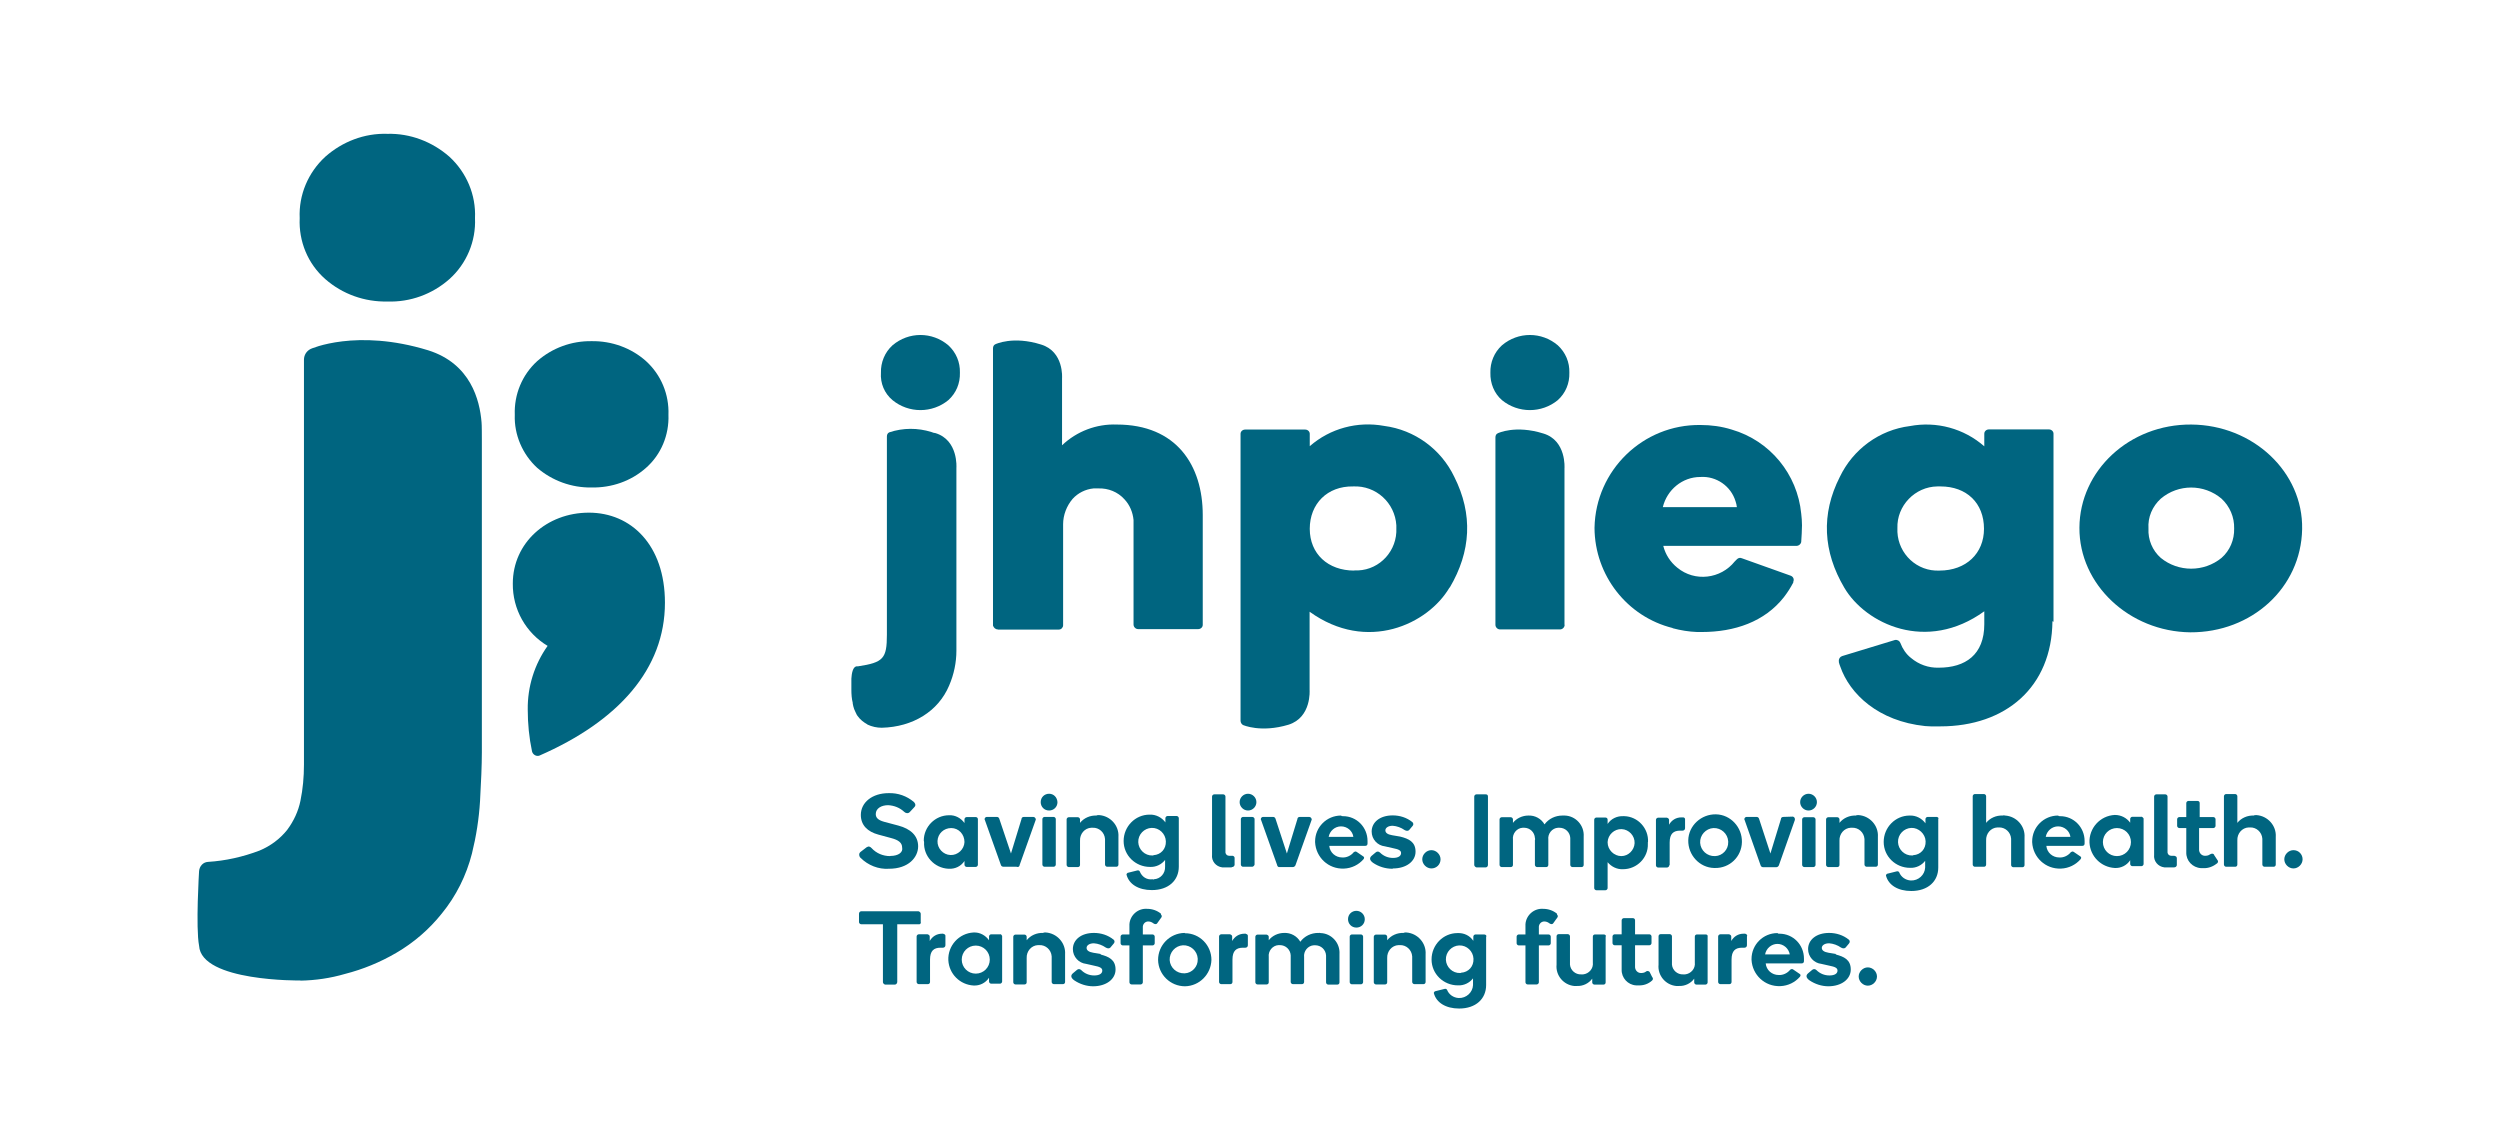 <svg xmlns="http://www.w3.org/2000/svg" id="Layer_1" data-name="Layer 1" viewBox="0 0 164 74"><defs><style>      .cls-1 {        fill: #006580;      }    </style></defs><g id="Layer_2" data-name="Layer 2"><g id="Layer_1-2" data-name="Layer 1-2"><g id="RGB_Logo_Horz_Web_Teal" data-name="RGB Logo Horz Web Teal"><path class="cls-1" d="m141.75,32.71c1.15-.97,2.83-.97,3.98,0,.55.51.85,1.22.83,1.96.02.74-.28,1.45-.83,1.93-1.15.94-2.83.94-3.98,0-.55-.48-.85-1.2-.81-1.93-.05-.74.25-1.45.81-1.96m-5.34,1.91c-.02,3.73,3.27,6.81,7.27,6.86,4.03.02,7.27-2.92,7.34-6.77.07-3.75-3.22-6.83-7.27-6.86s-7.32,3.01-7.34,6.77"></path><path class="cls-1" d="m98.53,26.25c1.06.87,2.6.87,3.66,0,.51-.46.78-1.1.76-1.8.02-.69-.25-1.33-.76-1.8-1.06-.9-2.6-.9-3.66,0-.51.46-.78,1.13-.76,1.8-.02.69.25,1.36.76,1.8"></path><path class="cls-1" d="m88.84,37.43c-1.73,0-2.92-1.1-2.92-2.74s1.15-2.81,2.85-2.78c1.5-.07,2.74,1.08,2.83,2.55v.18c.07,1.47-1.06,2.72-2.51,2.78h-.25m6.26,1.13c1.4-2.37,1.54-4.81.3-7.27-.87-1.82-2.6-3.08-4.6-3.34-1.75-.32-3.54.16-4.88,1.33v-.81c0-.16-.14-.28-.3-.28h-3.94c-.16,0-.3.12-.3.28v18.82c0,.12.07.23.16.28,0,0,1.17.53,2.99-.02,1.52-.48,1.38-2.28,1.38-2.28v-5.13c3.77,2.72,7.78.81,9.18-1.59"></path><path class="cls-1" d="m127.23,37.43c-1.47.07-2.69-1.08-2.76-2.53v-.25c-.05-1.47,1.15-2.72,2.62-2.74h.21c1.7,0,2.85,1.08,2.85,2.78,0,1.61-1.17,2.74-2.92,2.74m7.48,3.36h0v-12.34c0-.16-.14-.28-.3-.28h-3.94c-.16,0-.3.12-.3.28v.83c-1.33-1.17-3.13-1.66-4.88-1.33-2,.25-3.73,1.52-4.6,3.34-1.24,2.44-1.1,4.9.3,7.27,1.4,2.37,5.39,4.28,9.18,1.54v.85c0,2-1.24,2.85-2.99,2.85-.67.02-1.31-.21-1.82-.64-.32-.25-.55-.6-.69-.97-.05-.14-.18-.23-.35-.21h0l-3.48,1.06c-.14.05-.23.18-.21.35v.05h0c.02.09.05.18.09.28h0c.62,1.8,2.49,3.59,5.57,3.91l.37.02h.62c4.3,0,7.32-2.58,7.36-6.9"></path><path class="cls-1" d="m111.55,31.29c1.04-.07,2,.6,2.3,1.59.05.14.07.25.09.39h-4.86c.28-1.15,1.29-1.98,2.46-1.98m-1.82,9.92c.53.14,1.06.23,1.61.25h.3c2.16,0,4.12-.67,5.39-2.28.23-.3.44-.62.62-.97v-.05c.07-.16,0-.32-.16-.39h0l-3.22-1.15h0c-.12-.05-.23-.02-.32.07l-.02.02-.12.12h0c-.92,1.15-2.62,1.36-3.77.41-.46-.37-.78-.87-.92-1.43h8.77c.14-.02.25-.12.28-.25v-.02h0c.02-.35.05-.71.05-1.08,0-.25-.02-.51-.05-.76-.25-2.6-2.05-4.79-4.56-5.52-.67-.21-1.36-.3-2.05-.3-3.77-.05-6.88,2.97-6.95,6.74v.02c.02,3.11,2.14,5.82,5.13,6.56"></path><path class="cls-1" d="m102.63,40.98v-10.26s.14-1.82-1.38-2.28c-1.84-.58-2.99-.02-2.99-.02-.12.05-.16.16-.16.28v12.29c0,.16.14.3.3.3h3.94c.16,0,.3-.14.3-.3"></path><path class="cls-1" d="m65.46,41.3h4c.16,0,.28-.14.28-.28v-6.63h0c0-.6.23-1.2.62-1.66.35-.39.85-.64,1.38-.69h.32c.64-.02,1.27.23,1.7.71.35.37.55.85.6,1.36v6.86c0,.16.14.3.3.3h3.94c.16,0,.3-.12.3-.28v-7.2c0-3.27-1.73-5.94-5.64-5.94-1.33-.05-2.62.44-3.59,1.36v-4.4s.14-1.75-1.38-2.21c-1.84-.58-2.99-.02-2.99-.02-.12.05-.16.16-.16.28v18.18c.05.14.16.25.32.25"></path><path class="cls-1" d="m58.55,26.25c1.06.87,2.6.87,3.66,0,.51-.46.78-1.1.76-1.8.02-.69-.25-1.33-.76-1.8-1.06-.9-2.6-.9-3.66,0-.51.46-.78,1.13-.76,1.8-.05.69.23,1.36.76,1.8"></path><path class="cls-1" d="m56.9,47.53c.3.14.62.21.94.21,2.05-.05,3.71-1.08,4.42-2.76.32-.74.48-1.52.48-2.3v-11.99s.14-1.82-1.38-2.28l-.12-.02-.14-.05c-.9-.28-1.86-.28-2.76.02-.12.05-.16.16-.16.28v13c0,1.56-.23,1.82-1.89,2.07h-.07c-.28,0-.35.48-.37.81v.28h0v.44c0,.3.02.6.09.87v.05c.02.12.05.23.09.35.05.14.12.25.18.39l.05.07c.16.23.39.41.64.55"></path><path class="cls-1" d="m68.82,52.07c-.3,0-.55.23-.55.55,0,.3.23.55.55.55.3,0,.55-.23.55-.55h0c-.02-.32-.25-.55-.55-.55"></path><path class="cls-1" d="m81.87,53.17c.3,0,.55-.25.55-.55s-.25-.55-.55-.55-.55.25-.55.55h0c0,.3.25.55.55.55"></path><path class="cls-1" d="m118.64,53.17c.3,0,.55-.25.55-.55s-.25-.55-.55-.55-.55.25-.55.55h0c0,.3.25.55.55.55"></path><path class="cls-1" d="m58.39,56.16c-.46,0-.9-.18-1.22-.53-.09-.09-.18-.14-.32-.05l-.39.3c-.12.09-.12.23-.05.35t.05.05c.48.48,1.17.76,1.86.71,1.29,0,1.91-.76,1.91-1.47s-.51-1.15-1.29-1.36l-.94-.25c-.44-.12-.55-.3-.55-.51,0-.37.37-.58.81-.58.39.02.76.16,1.06.44.09.09.25.12.35.02l.02-.02.28-.3c.07-.07.14-.18-.02-.35-.46-.39-1.04-.6-1.66-.58-1.06,0-1.82.6-1.82,1.43,0,.67.44,1.1,1.15,1.29l.85.23c.46.12.71.3.71.62.07.3-.23.55-.78.55"></path><path class="cls-1" d="m63.27,55.24c-.02.48-.44.87-.92.85-.48-.02-.87-.44-.85-.92s.41-.85.9-.85.87.41.87.92c0-.02,0,0,0,0m-2.65,0c-.05.92.67,1.7,1.59,1.75h.05c.39.02.78-.16,1.01-.51v.25c0,.07.07.14.14.14h.6c.07,0,.14-.07.14-.14v-2.99c0-.07-.05-.14-.14-.14h-.6c-.07,0-.14.07-.14.14v.25c-.23-.32-.6-.53-1.01-.51-.92,0-1.66.76-1.66,1.66t.02.09"></path><path class="cls-1" d="m66.89,56.74l1.04-2.92c.05-.07,0-.16-.07-.21-.02,0-.05-.02-.07-.02h-.62c-.09,0-.16.05-.16.14l-.69,2.26-.76-2.26c-.02-.09-.09-.14-.16-.14h-.67c-.07,0-.14.07-.14.14,0,.02,0,.05.02.07l1.04,2.92c.02.09.09.14.18.14h.85c.12.05.21-.02.21-.12"></path><path class="cls-1" d="m68.52,53.59c-.07,0-.14.07-.14.14h0v2.99c0,.07.07.14.14.14h.6c.07,0,.14-.07.14-.14v-2.99c0-.07-.07-.14-.14-.14h-.6Z"></path><path class="cls-1" d="m71.93,53.5c-.41-.02-.83.16-1.08.48v-.23c0-.07-.07-.14-.14-.14h-.6c-.07,0-.14.07-.14.14h0v2.99c0,.07.07.14.14.14h.6c.07,0,.14-.05.14-.14v-1.59c-.02-.44.3-.83.74-.85h.09c.41-.02.78.3.81.74v1.68c0,.07.07.14.14.14h.6c.07,0,.14-.05.14-.14v-1.82c.05-.74-.53-1.38-1.27-1.43-.07,0-.12,0-.16.02"></path><path class="cls-1" d="m75.61,56.12c-.51.02-.92-.39-.94-.87-.02-.51.39-.92.87-.94.51-.02.92.39.94.87v.02c.02.48-.32.87-.81.9,0,.02-.05.02-.07.02m0,1.56c-.37.05-.69-.16-.83-.51-.02-.05-.09-.09-.16-.07l-.64.16s-.09.07-.07.12h0c.16.62.78,1.01,1.66,1.01,1.1,0,1.77-.64,1.77-1.54v-3.18c0-.07-.07-.14-.14-.14h-.6c-.07,0-.14.07-.14.14h0v.28c-.23-.32-.62-.53-1.04-.51-.94,0-1.7.78-1.7,1.73s.78,1.7,1.73,1.7c.39.02.76-.16.99-.46v.44c.02.44-.3.81-.74.83.02.02-.02.02-.09,0"></path><path class="cls-1" d="m80.81,56.88c.09,0,.16-.05.18-.14v-.46c0-.07-.05-.12-.12-.14h-.23c-.14,0-.23-.09-.25-.21v-3.68c0-.07-.07-.14-.14-.14h-.6c-.07,0-.14.07-.14.14v3.82c-.05.41.25.78.67.83h.62v-.02Z"></path><path class="cls-1" d="m82.14,53.59h-.6c-.07,0-.14.07-.14.14h0v2.99c0,.07.07.14.14.14h.6c.07,0,.14-.07.16-.14v-2.99c0-.07-.07-.14-.16-.14h0"></path><path class="cls-1" d="m83.96,56.88h.85c.09,0,.16-.07.18-.14l1.04-2.92c.05-.07,0-.16-.07-.21-.02,0-.05-.02-.07-.02h-.62c-.09,0-.16.05-.16.14l-.69,2.26-.74-2.26c-.02-.09-.09-.14-.16-.14h-.67c-.07,0-.14.07-.14.14,0,.02,0,.05.02.07l1.04,2.92c.02.12.09.18.18.16"></path><path class="cls-1" d="m87.16,54.9c.07-.39.41-.69.81-.69.41,0,.76.3.81.69h-1.61Zm.81-1.4c-.94,0-1.7.76-1.7,1.7v.05c.05.99.87,1.77,1.89,1.73.51-.02.97-.25,1.29-.62.05-.07.05-.14-.02-.18h0l-.44-.3c-.07-.05-.14,0-.18.02-.18.23-.48.37-.76.35-.44,0-.81-.32-.85-.76h2.35c.12,0,.16-.07.16-.16v-.16c0-.9-.71-1.63-1.61-1.63h-.07"></path><path class="cls-1" d="m91.39,56.97c.85,0,1.47-.46,1.47-1.1s-.44-.85-1.01-.99l-.53-.09c-.3-.05-.44-.16-.44-.32s.18-.3.48-.3c.28.02.55.12.78.28.12.07.23.07.3,0l.21-.25c.07-.07.09-.16.02-.25l-.02-.02c-.37-.3-.83-.44-1.29-.44-.85,0-1.38.46-1.38,1.06,0,.51.39.92.87.97l.53.12c.35.07.53.14.53.32s-.16.32-.53.32c-.32,0-.62-.12-.85-.35-.09-.09-.21-.09-.3,0h0l-.25.21c-.14.12-.16.28.09.46.37.25.81.39,1.27.39"></path><path class="cls-1" d="m94.5,56.37c0-.32-.28-.6-.6-.6s-.6.28-.6.6.28.6.6.6.6-.25.6-.6"></path><path class="cls-1" d="m97.47,52.11h-.62c-.07,0-.14.07-.14.14v4.49c0,.07.07.14.14.16h.62c.07,0,.14-.07.14-.16h0v-4.49c0-.09-.05-.14-.14-.14"></path><path class="cls-1" d="m100.69,55.11v1.63c0,.07.07.14.14.14h.6c.07,0,.14-.05.14-.14v-1.66c-.05-.39.25-.76.64-.78h.09c.39,0,.69.3.71.67v1.77c0,.07.07.14.14.14h.6c.07,0,.14-.05.14-.14v-1.86c.05-.74-.53-1.36-1.24-1.38h-.16c-.46,0-.9.21-1.17.58-.21-.37-.62-.6-1.06-.58-.39,0-.78.18-1.01.48v-.23c0-.07-.07-.14-.14-.14h-.6c-.07,0-.14.07-.14.14h0v2.99c0,.07.07.14.14.14h.6c.07,0,.14-.05.14-.14v-1.66c-.05-.39.25-.76.64-.78h.09c.39,0,.69.3.71.67.02.07.02.09,0,.14"></path><path class="cls-1" d="m105.46,55.24c.02-.48.44-.87.92-.85.48.02.87.44.85.92-.02.46-.41.85-.87.85-.48,0-.9-.41-.9-.9v-.02m2.65,0c.05-.9-.67-1.68-1.56-1.7h-.05c-.41-.02-.81.16-1.04.51v-.28c0-.07-.05-.14-.14-.14h-.6c-.07,0-.14.07-.14.14h0v4.49c0,.07.07.14.14.14h.6c.07,0,.14-.07.14-.14h0v-1.7c.25.3.62.48,1.01.46.92,0,1.66-.76,1.63-1.66v-.12"></path><path class="cls-1" d="m109.53,56.74v-1.47c0-.58.25-.78.69-.78h.16c.09,0,.16-.07.16-.16h0v-.55c.02-.09-.05-.16-.12-.16h-.12c-.35,0-.64.18-.81.48v-.32c0-.07-.07-.12-.14-.14h-.58c-.07,0-.14.07-.14.14h0v2.99c0,.07.07.14.14.14h.6c.07-.02.14-.07.14-.16"></path><path class="cls-1" d="m112.5,56.16c-.51.02-.94-.37-.97-.87s.37-.94.87-.97c.51-.02.94.37.97.87v.05c.02.48-.37.9-.85.92t-.02,0m1.77-.92c.02-.97-.74-1.8-1.7-1.82-.97-.02-1.8.74-1.82,1.7-.02.97.74,1.8,1.7,1.82h.05c.97.02,1.75-.74,1.77-1.7"></path><path class="cls-1" d="m116.99,53.59c-.09,0-.16.05-.16.14l-.69,2.26-.74-2.26c-.02-.09-.09-.14-.16-.14h-.67c-.07,0-.14.07-.14.14,0,.02,0,.05.02.07l1.04,2.95c.02.09.09.14.18.14h.85c.09,0,.16-.07.18-.14l1.04-2.95c.02-.07,0-.16-.07-.21-.02,0-.05-.02-.07-.02l-.62.02Z"></path><path class="cls-1" d="m119.1,56.74v-2.99c0-.07-.07-.14-.14-.14h-.6c-.07,0-.14.07-.14.14h0v2.99c0,.07.07.14.14.14h.6c.07,0,.14-.07.14-.14"></path><path class="cls-1" d="m121.75,53.5c-.41-.02-.83.16-1.08.48v-.23c0-.07-.07-.14-.14-.14h-.6c-.07,0-.14.07-.14.14h0v2.99c0,.07.07.14.14.14h.6c.07,0,.14-.05.14-.14v-1.59c-.02-.44.3-.83.74-.85h.09c.41-.02.78.3.81.74v1.68c0,.07.07.14.14.14h.6c.07,0,.14-.05.14-.14v-1.82c.05-.74-.53-1.38-1.27-1.43-.07,0-.12,0-.16.02"></path><path class="cls-1" d="m125.45,56.12c-.51.02-.92-.39-.94-.87-.02-.51.39-.92.87-.94s.92.39.94.87v.02c.02.48-.32.87-.81.9-.02.02-.05.02-.07.02m1.61-2.53h-.6c-.07,0-.14.07-.14.14h0v.28c-.23-.32-.62-.53-1.04-.51-.94,0-1.7.78-1.7,1.73s.78,1.7,1.73,1.7c.39.02.76-.16.99-.46v.44c-.02.48-.44.87-.94.85-.35-.02-.64-.23-.76-.53-.02-.05-.09-.09-.16-.07l-.64.16s-.09.07-.07.12h0c.16.62.78,1.01,1.66,1.01,1.1,0,1.77-.64,1.77-1.54v-3.18c.05-.07-.02-.12-.09-.14t0,0"></path><path class="cls-1" d="m131.37,53.5c-.41-.02-.83.16-1.08.48v-1.75c0-.07-.07-.14-.14-.14h-.6c-.07,0-.14.07-.14.14h0v4.49c0,.07.07.14.14.14h.6c.07,0,.14-.05.14-.14v-1.59c-.02-.44.3-.83.74-.85h.09c.41-.02.78.3.81.74v1.73c0,.07.07.14.14.14h.6c.07,0,.14-.05.14-.14v-1.82c.05-.74-.53-1.38-1.27-1.43-.07-.02-.12-.02-.16,0"></path><path class="cls-1" d="m134.2,54.9c.07-.39.41-.69.81-.69.41,0,.76.3.81.69h-1.61Zm.81-1.4c-.94,0-1.7.76-1.7,1.7v.05c.05.99.87,1.77,1.89,1.73.51-.02.97-.25,1.29-.62.05-.07.05-.14-.02-.18h0l-.44-.3c-.07-.05-.14,0-.18.02-.18.23-.48.37-.76.35-.44,0-.81-.32-.85-.76h2.35c.12,0,.16-.07.16-.16v-.16c0-.9-.71-1.63-1.61-1.63h-.07"></path><path class="cls-1" d="m138.87,56.16c-.51,0-.92-.41-.92-.92s.41-.92.92-.92.92.41.92.92-.41.92-.92.92m1.61-2.58h-.6c-.07,0-.14.07-.14.14v.25c-.23-.32-.6-.51-1.01-.51-.97.05-1.7.87-1.66,1.82.05.9.76,1.61,1.66,1.66.39.02.78-.16,1.01-.51v.25c0,.07.07.14.14.14h.6c.07,0,.14-.07.14-.14h0v-2.99s-.05-.09-.14-.12t0,0"></path><path class="cls-1" d="m142.65,56.14h-.21c-.14,0-.23-.09-.25-.21v-3.68c0-.07-.07-.14-.14-.14h-.6c-.07,0-.14.07-.14.14v3.82c-.05.41.25.78.67.83h.64c.09,0,.16-.05.18-.14v-.46c0-.07-.05-.14-.12-.14-.02-.02-.05-.02-.05-.02"></path><path class="cls-1" d="m145.25,56.07c-.07-.09-.16-.09-.28-.02-.09.07-.21.09-.32.09-.21,0-.37-.16-.39-.37v-1.45h.94c.07,0,.14-.07.14-.14v-.44c0-.07-.07-.14-.14-.14h-.9v-.92c0-.07-.05-.14-.14-.14h-.6c-.07,0-.14.07-.14.14h0v.92h-.46c-.07,0-.14.07-.14.14h0v.44c0,.07.07.14.14.14h.46v1.59c-.02.55.41,1.01.97,1.04h.14c.35.02.67-.12.92-.32.07-.07.07-.16,0-.23l-.21-.32Z"></path><path class="cls-1" d="m147.85,53.5c-.41-.02-.83.16-1.08.48v-1.75c0-.07-.07-.14-.14-.14h-.6c-.07,0-.14.07-.14.14h0v4.49c0,.07.07.14.14.14h.6c.07,0,.14-.05.14-.14v-1.59c-.02-.44.3-.83.74-.85h.09c.41-.02.78.3.81.74v1.7c0,.07.07.14.14.14h.6c.07,0,.14-.05.14-.14v-1.82c.05-.74-.53-1.38-1.27-1.43-.07,0-.12,0-.16.02"></path><path class="cls-1" d="m150.45,55.77c-.32,0-.6.28-.6.6s.28.6.6.6.6-.28.6-.6-.25-.6-.6-.6h0"></path><path class="cls-1" d="m60.4,60.49v-.55c0-.07-.07-.14-.14-.16h-3.77c-.07,0-.14.07-.14.16h0v.55c0,.07.07.14.14.14h1.43v3.8c0,.07.07.14.14.16h.64c.09,0,.14-.07.16-.16v-3.8h1.43c.07.02.12-.05.12-.14t0,0"></path><path class="cls-1" d="m61.89,61.25h-.09c-.35,0-.64.18-.81.48v-.3c0-.07-.07-.12-.14-.14h-.58c-.07,0-.14.07-.14.14h0v2.99c0,.07.07.14.14.14h.6c.07,0,.14-.05.14-.14v-1.47c0-.58.25-.78.69-.78h.16c.09,0,.16-.07.16-.16h0v-.58c.02-.09-.05-.16-.12-.16t-.02-.02"></path><path class="cls-1" d="m64.01,63.87c-.51,0-.92-.41-.92-.92s.41-.92.92-.92.92.41.92.92-.41.92-.92.92m1.61-2.58h-.6c-.07,0-.14.07-.14.14h0v.25c-.23-.32-.6-.53-1.01-.51-.97.05-1.7.87-1.66,1.82.05.9.76,1.61,1.66,1.66.39.02.78-.16,1.01-.51v.25c0,.07.07.14.14.14h.58c.07,0,.14-.07.14-.14h0v-2.99s-.05-.12-.12-.12h0"></path><path class="cls-1" d="m68.43,61.2c-.41-.02-.83.16-1.08.48v-.23c0-.07-.07-.14-.14-.14h-.6c-.07,0-.14.07-.14.14h0v2.99c0,.07.07.14.14.14h.6c.07,0,.14-.05.14-.14v-1.59c-.02-.44.3-.83.74-.85h.09c.41-.02.78.3.81.74v1.68c0,.07.07.14.14.14h.6c.07,0,.14-.05.14-.14v-1.82c.05-.74-.53-1.38-1.27-1.43-.07,0-.12,0-.16.02"></path><path class="cls-1" d="m72.25,62.59l-.53-.09c-.3-.05-.44-.16-.44-.32s.18-.3.48-.3c.28.02.55.12.78.28.12.07.23.07.3,0l.21-.25c.07-.07.09-.18.02-.25l-.02-.02c-.37-.3-.83-.44-1.29-.44-.85,0-1.38.46-1.38,1.06,0,.51.39.92.87.97l.53.12c.35.07.53.14.53.32s-.16.32-.53.32c-.32,0-.62-.12-.85-.35-.09-.09-.21-.09-.3,0h0l-.25.21c-.14.12-.16.28.09.46.37.25.81.39,1.24.39.85,0,1.47-.46,1.47-1.1s-.44-.85-1.01-.99"></path><path class="cls-1" d="m76.16,59.94c-.25-.21-.58-.32-.9-.32-.6-.05-1.13.41-1.17,1.01v.67h-.44c-.07,0-.14.07-.14.14h0v.44c0,.07.07.14.14.14h.44v2.42c0,.07.07.14.14.14h.6c.07,0,.14-.07.14-.14v-2.42h.64c.07,0,.14-.07.14-.14v-.44c0-.07-.07-.14-.14-.14h-.64v-.44c-.02-.21.12-.39.32-.41h.05c.12,0,.23.05.32.12.07.05.18.09.25,0l.25-.35c.07-.07.07-.16,0-.23"></path><path class="cls-1" d="m77.7,63.85c-.51.02-.94-.37-.97-.87-.02-.51.37-.94.87-.97.51-.02.94.37.97.87v.05c.02.48-.37.9-.85.92,0,0-.02,0-.02,0m0-2.65c-.97.02-1.73.81-1.73,1.77.02.97.81,1.73,1.77,1.73.94-.02,1.7-.78,1.73-1.73,0-.97-.78-1.75-1.73-1.75-.02-.02-.05-.02-.05-.02"></path><path class="cls-1" d="m81.73,61.25h-.09c-.35,0-.64.18-.81.48v-.3c0-.07-.07-.12-.14-.14h-.58c-.07,0-.14.07-.14.14h0v2.99c0,.07.07.14.14.14h.6c.07,0,.14-.05.14-.14v-1.47c0-.58.25-.78.69-.78h.16c.09,0,.16-.07.16-.16h0v-.58c.02-.09-.05-.16-.12-.16t-.02-.02"></path><path class="cls-1" d="m86.47,61.2c-.46,0-.9.21-1.17.58-.21-.37-.62-.6-1.06-.58-.39,0-.78.18-1.01.48v-.23c0-.07-.07-.12-.14-.14h-.6c-.07,0-.14.07-.14.14h0v2.99c0,.07.07.14.14.14h.6c.07,0,.14-.05.14-.14v-1.66c-.05-.39.25-.76.64-.78h.09c.39,0,.69.3.71.67v1.75c0,.07.07.14.14.14h.6c.07,0,.14-.05.14-.14v-1.63c-.05-.39.25-.76.64-.78h.09c.39,0,.69.3.71.67v1.77c0,.07.07.14.14.14h.6c.07,0,.14-.05.14-.14h0v-1.86c.05-.74-.53-1.36-1.24-1.38-.07-.02-.12-.02-.16,0"></path><path class="cls-1" d="m88.98,59.75c-.3,0-.55.23-.55.55,0,.3.23.55.55.55.3,0,.55-.23.55-.55h0c0-.3-.25-.55-.55-.55"></path><path class="cls-1" d="m89.28,61.3h-.6c-.07,0-.14.07-.14.14h0v2.99c0,.07.07.14.14.14h.6c.07,0,.14-.07.14-.14v-2.99c0-.07-.07-.14-.14-.14h0"></path><path class="cls-1" d="m92.08,61.2c-.41-.02-.83.16-1.08.48v-.23c0-.07-.07-.14-.14-.14h-.6c-.07,0-.14.07-.14.14h0v2.99c0,.07.07.14.14.14h.6c.07,0,.14-.05.14-.14v-1.59c-.02-.44.3-.83.74-.85h.09c.41-.02.78.3.81.74v1.68c0,.07.07.14.14.14h.6c.07,0,.14-.05.14-.14v-1.82c.05-.74-.53-1.38-1.27-1.43-.07,0-.12,0-.16.02"></path><path class="cls-1" d="m95.79,63.83c-.51.02-.92-.39-.94-.87-.02-.51.39-.92.87-.94.51-.02.92.39.94.87v.02c.02.48-.32.87-.81.9-.02.02-.05.02-.07.02m1.61-2.53h-.6c-.07,0-.14.07-.14.14h0v.28c-.23-.35-.62-.53-1.04-.51-.94,0-1.7.78-1.7,1.73s.78,1.7,1.73,1.7c.39.02.76-.16.99-.46v.44c-.02.48-.44.87-.94.85-.35-.02-.64-.23-.76-.53-.02-.05-.09-.09-.16-.07l-.64.16s-.09.07-.07.12h0c.16.62.78,1.01,1.66,1.01,1.1,0,1.77-.64,1.77-1.54v-3.15c.05-.09-.02-.16-.09-.16,0,0-.02,0,0,0"></path><path class="cls-1" d="m102.14,59.94c-.25-.21-.58-.32-.9-.32-.6-.05-1.13.41-1.17,1.01v.67h-.44c-.07,0-.14.07-.14.14h0v.44c0,.07.07.14.14.14h.44v2.42c0,.07.07.14.14.14h.6c.07,0,.14-.07.14-.14v-2.42h.64c.07,0,.14-.07.14-.14v-.44c0-.07-.07-.14-.14-.14h-.64v-.44c-.02-.21.12-.39.32-.41h.05c.12,0,.23.05.32.12.07.05.18.09.25,0l.25-.35c.07-.07.07-.16,0-.23"></path><path class="cls-1" d="m105.23,61.3h-.6c-.07,0-.14.05-.14.14v1.7c.05.39-.25.74-.64.78h-.12c-.39.02-.71-.28-.74-.64v-1.86c0-.07-.07-.14-.14-.14h-.6c-.07,0-.14.05-.14.14v1.86c-.07.71.46,1.33,1.15,1.4h.18c.39.02.78-.16,1.01-.48v.25c0,.07.07.14.14.14h.6c.07,0,.14-.05.14-.14h0v-2.99c.05-.09-.02-.16-.12-.16t0,0"></path><path class="cls-1" d="m108.22,63.76c-.07-.07-.18-.09-.25-.02h0c-.09.07-.21.09-.32.09-.21,0-.37-.16-.39-.37v-1.45h.94c.07,0,.14-.07.14-.14v-.44c0-.07-.07-.14-.14-.14h-.94v-.92c0-.07-.05-.14-.14-.14h-.6c-.07,0-.14.07-.14.14h0v.92h-.46c-.07,0-.14.07-.14.14h0v.44c0,.07.07.14.14.14h.46v1.59c-.02.55.41,1.01.94,1.04h.14c.35.02.67-.09.92-.32.07-.07.07-.16,0-.23l-.16-.32Z"></path><path class="cls-1" d="m111.92,61.3h-.6c-.07,0-.14.05-.14.14v1.7c.05.39-.25.74-.64.78h-.12c-.39.02-.71-.28-.74-.64v-1.86c0-.07-.07-.14-.14-.14h-.6c-.07,0-.14.05-.14.14v1.86c-.07.71.46,1.33,1.15,1.4h.18c.39.02.78-.16,1.01-.48v.25c0,.07.07.14.14.14h.6c.07,0,.14-.07.14-.14v-2.99c.02-.09-.02-.16-.12-.16h0"></path><path class="cls-1" d="m114.5,61.25h-.12c-.35,0-.64.18-.81.48v-.3c0-.07-.07-.12-.14-.14h-.58c-.07,0-.14.07-.14.14v2.99c0,.07.07.14.14.14h.6c.07,0,.14-.05.14-.14v-1.47c0-.58.25-.78.69-.78h.16c.09,0,.16-.07.16-.16h0v-.58c.05-.07-.02-.16-.12-.18t0,0"></path><path class="cls-1" d="m115.79,62.61c.07-.39.41-.69.81-.69s.74.3.81.69h-1.61Zm.81-1.4c-.94,0-1.7.76-1.7,1.7v.05c.05.99.87,1.77,1.89,1.73.51-.02.97-.25,1.29-.62.05-.07.05-.14-.02-.18h0l-.44-.3c-.07-.05-.14,0-.18.02-.18.23-.48.37-.76.35-.44,0-.81-.32-.85-.76h2.35c.12,0,.16-.07.16-.16v-.16c0-.9-.71-1.63-1.61-1.63h-.07"></path><path class="cls-1" d="m120.48,62.59l-.53-.09c-.3-.05-.44-.16-.44-.32s.18-.3.48-.3c.28.02.55.12.78.28.12.07.23.07.3,0l.21-.25c.07-.07.09-.18.02-.25l-.02-.02c-.37-.3-.83-.44-1.29-.44-.85,0-1.38.46-1.38,1.06,0,.51.39.92.87.97l.53.12c.35.07.53.14.53.32s-.16.32-.53.32c-.32,0-.62-.12-.85-.35-.09-.09-.21-.09-.3,0h0l-.25.21c-.14.12-.16.28.09.46.37.25.81.39,1.24.39.85,0,1.47-.46,1.47-1.1s-.44-.85-1.01-.99"></path><path class="cls-1" d="m122.53,63.46c-.32,0-.6.28-.6.6s.28.6.6.6.6-.28.6-.6-.28-.6-.6-.6h0"></path><path class="cls-1" d="m35.24,30.69c.99.85,2.26,1.31,3.57,1.29,1.31.02,2.58-.41,3.57-1.29.99-.87,1.52-2.16,1.47-3.48.05-1.33-.48-2.62-1.47-3.52-.97-.87-2.26-1.33-3.57-1.31-1.31-.02-2.58.44-3.57,1.31-.99.9-1.52,2.19-1.47,3.52-.05,1.31.51,2.6,1.47,3.48"></path><path class="cls-1" d="m35.93,42.36c-.87,1.22-1.33,2.69-1.31,4.19,0,.92.09,1.84.28,2.74.05.21.28.35.48.28h0c5.18-2.26,8.24-5.68,8.24-10.03,0-3.8-2.23-5.91-4.99-5.91s-4.99,1.98-4.99,4.65c-.02,1.68.85,3.24,2.3,4.1"></path><path class="cls-1" d="m21.34,18.31c1.13.99,2.58,1.5,4.07,1.47,1.5.05,2.95-.48,4.07-1.47,1.13-1.01,1.75-2.49,1.68-4,.07-1.52-.55-2.99-1.68-4.03-1.13-.99-2.58-1.54-4.07-1.5-1.5-.05-2.95.51-4.07,1.5-1.13,1.04-1.75,2.51-1.68,4.03-.07,1.52.53,2.99,1.68,4"></path><path class="cls-1" d="m19.71,64.33c.99-.02,1.96-.16,2.92-.44,1.17-.3,2.3-.76,3.36-1.38,1.15-.67,2.16-1.54,2.99-2.58.94-1.15,1.61-2.49,1.98-3.94.28-1.13.46-2.28.53-3.43.07-1.27.12-2.35.12-3.2v-20.53c0-.12,0-1.01-.02-1.13-.12-1.45-.71-3.84-3.5-4.72-4.72-1.45-7.71-.09-7.71-.09-.28.14-.44.41-.44.71v26.56c0,.81-.07,1.59-.23,2.37-.14.69-.44,1.33-.87,1.91-.48.6-1.1,1.06-1.82,1.36-1.08.41-2.23.67-3.38.74-.32.02-.55.28-.58.6,0,0-.23,3.71,0,4.9.14,2.37,6.67,2.28,6.65,2.28"></path></g></g></g></svg>